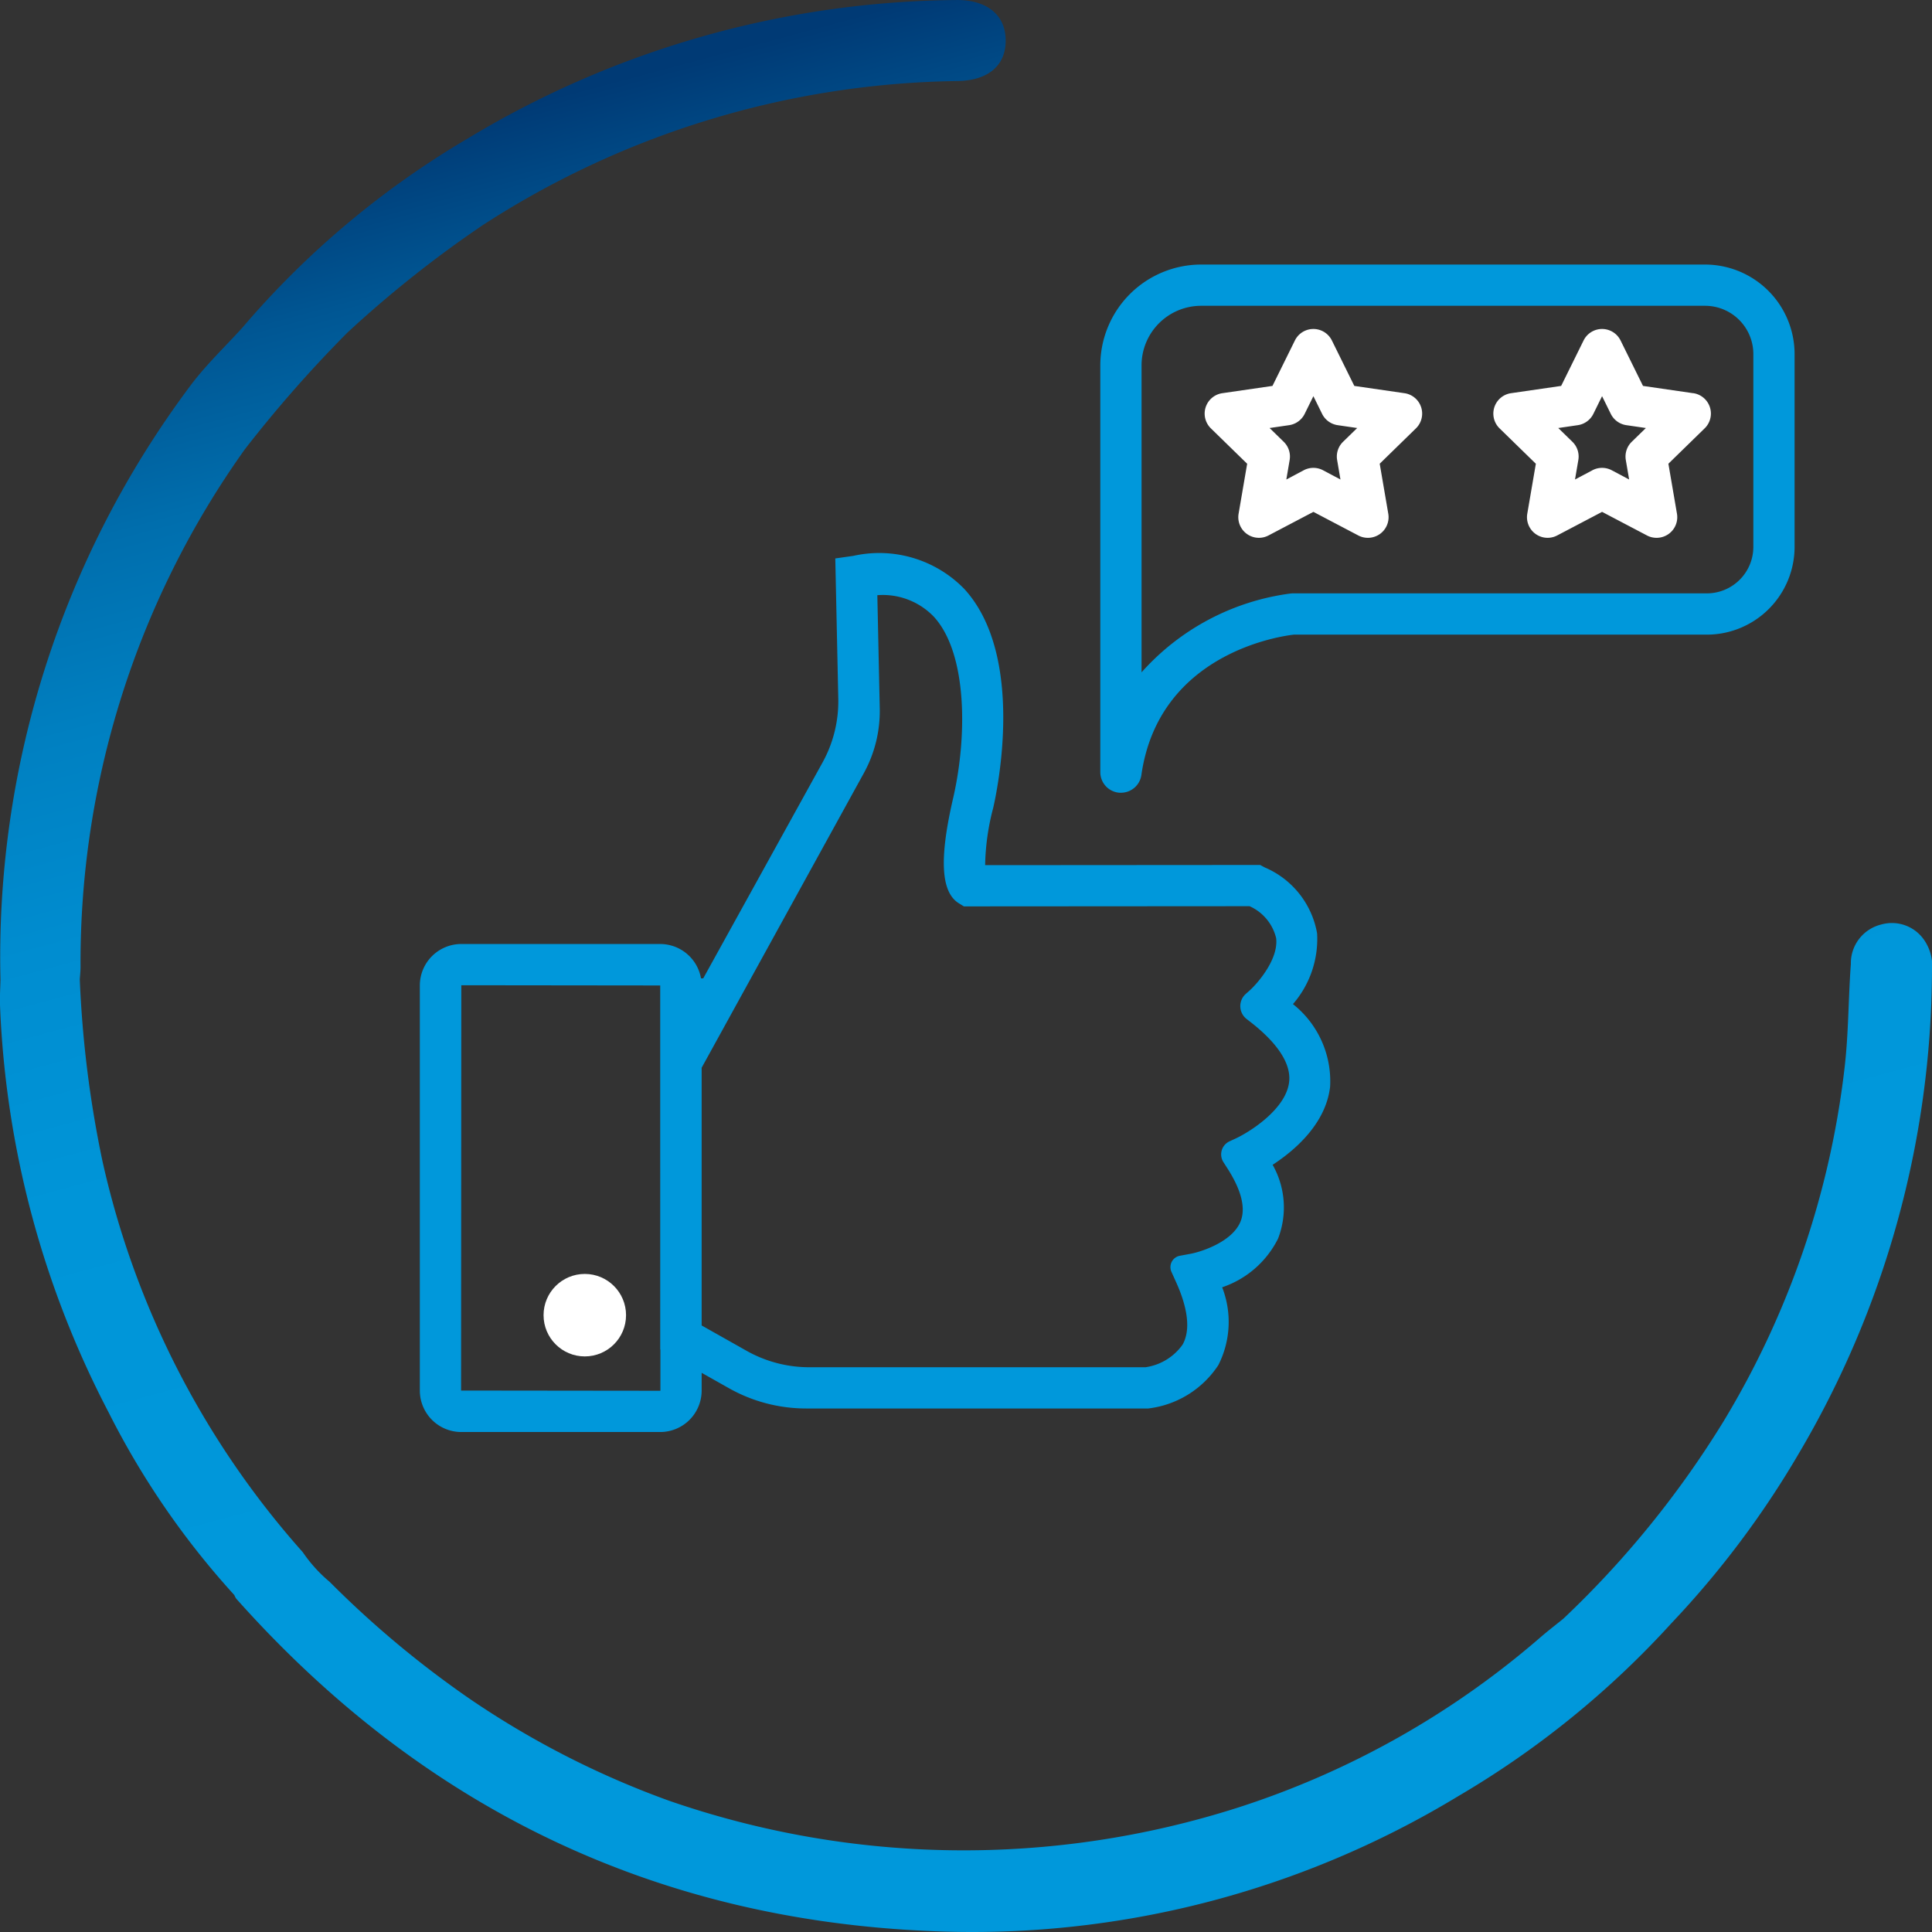 <svg xmlns="http://www.w3.org/2000/svg" xmlns:xlink="http://www.w3.org/1999/xlink" width="104" height="104" viewBox="0 0 104 104"><rect x="0" y="0" width="104" height="104" fill="#333333" stroke="none"/><defs><linearGradient id="linear-gradient" x1="0.357" y1="-0.002" x2="0.616" y2="0.965" gradientUnits="objectBoundingBox"><stop offset="0.036" stop-color="#003a75"></stop><stop offset="0.112" stop-color="#005693"></stop><stop offset="0.195" stop-color="#006ead"></stop><stop offset="0.288" stop-color="#0080c1"></stop><stop offset="0.393" stop-color="#008dd0"></stop><stop offset="0.52" stop-color="#0095d8"></stop><stop offset="0.732" stop-color="#0098db"></stop></linearGradient></defs><g id="Grupo_473" data-name="Grupo 473" transform="translate(-19.051 -20.464)"><g id="Grupo_471" data-name="Grupo 471" transform="translate(19.051 20.464)"><path id="Trazado_6127" data-name="Trazado 6127" d="M122.648,71.093a2.105,2.105,0,0,0-2.333-.862,2.144,2.144,0,0,0-1.632,2.123c-.138,1.876-.121,3.767-.343,5.631a47.222,47.222,0,0,1-6.511,18.992,52.208,52.208,0,0,1-8.62,10.62c-.4.324-.808.638-1.2.973A46.608,46.608,0,0,1,85.7,117.764a48.461,48.461,0,0,1-30.635-.367,47.8,47.8,0,0,1-10.7-5.465,53.611,53.611,0,0,1-7.571-6.319.486.486,0,0,1-.2.377.488.488,0,0,0,.2-.377,7.808,7.808,0,0,1-1.444-1.594A46.988,46.988,0,0,1,24.563,82.951a59.257,59.257,0,0,1-1.217-9.765c.014-.22.04-.44.04-.659A47.561,47.561,0,0,1,32.23,44.651a68.6,68.6,0,0,1,5.52-6.281,61.526,61.526,0,0,1,7.277-5.78,48.109,48.109,0,0,1,25.6-7.764c1.671-.038,2.6-.882,2.558-2.26-.037-1.342-1.06-2.13-2.7-2.1a51.683,51.683,0,0,0-26.264,7.458A47.793,47.793,0,0,0,32.1,38.1c-.93,1.026-1.945,1.987-2.774,3.089a51.316,51.316,0,0,0-10.25,32c-.009.48-.044.961-.022,1.44a51.665,51.665,0,0,0,5.85,21.875,43.869,43.869,0,0,0,6.761,9.822.929.929,0,0,0,.1.192c9.958,11.187,22.417,17.267,37.356,17.895a50.442,50.442,0,0,0,28.44-7.269,49.067,49.067,0,0,0,11.472-9.311,49.844,49.844,0,0,0,6.832-9.1A51.448,51.448,0,0,0,123.05,72.78,2.5,2.5,0,0,0,122.648,71.093Z" transform="translate(-19.051 -20.464)" fill="url(#linear-gradient)"></path></g><g id="Grupo_472" data-name="Grupo 472" transform="translate(41.651 34.705)"><path id="Trazado_6128" data-name="Trazado 6128" d="M89.98,70.709a4.744,4.744,0,0,0-2.819-3.551l-.246-.133-14.805.01a12.884,12.884,0,0,1,.436-3.09c.191-.824,1.769-8.155-1.563-11.784a6.39,6.39,0,0,0-5.965-1.775l-.974.139.161,7.548a6.81,6.81,0,0,1-.847,3.435L56.935,73.13h-.12a2.234,2.234,0,0,0-2.2-1.85H43.912a2.232,2.232,0,0,0-2.232,2.232V95.318a2.232,2.232,0,0,0,2.232,2.232H54.618a2.232,2.232,0,0,0,2.232-2.232v-.955l1.468.828a8.461,8.461,0,0,0,4.158,1.092H80.882l.062-.007a5.254,5.254,0,0,0,3.718-2.326,5.127,5.127,0,0,0,.207-4.191,5.228,5.228,0,0,0,3.009-2.62,4.653,4.653,0,0,0-.292-3.973c1.149-.748,2.863-2.185,3.094-4.207a5.3,5.3,0,0,0-2-4.444A5.351,5.351,0,0,0,89.98,70.709ZM54.63,95.318a.012.012,0,0,1-.012.012L43.9,95.318,43.912,73.5l10.708.012V93.105l.01.006ZM88.475,78.7c-.165,1.472-2.123,2.695-2.861,3.041l-.35.162a.774.774,0,0,0-.326,1.121l.208.324c.773,1.2,1.007,2.179.7,2.9-.455,1.063-2.063,1.585-2.64,1.7l-.612.114a.622.622,0,0,0-.454.868l.256.567c.452,1,.878,2.393.344,3.347a2.96,2.96,0,0,1-2,1.219h-18.1a6.865,6.865,0,0,1-3.371-.885L56.85,91.814V77.94l8.729-15.855a6.937,6.937,0,0,0,.858-3.489l-.13-6.093a3.807,3.807,0,0,1,3.041,1.158c1.811,1.974,1.806,6.455,1.036,9.784-.754,3.254-.654,5.048.314,5.645l.268.165,15.378-.01a2.528,2.528,0,0,1,1.431,1.718c.137,1.131-.986,2.421-1.428,2.82l-.208.185a.878.878,0,0,0,.045,1.348l.22.171C87.425,76.281,88.612,77.482,88.475,78.7Z" transform="translate(-41.68 -34.705)" fill="#0098db"></path><circle id="Elipse_2593" data-name="Elipse 2593" cx="2.22" cy="2.22" r="2.22" transform="translate(6.66 54.335)" fill="#fff"></circle><path id="Trazado_6129" data-name="Trazado 6129" d="M110.863,34.705H83.735A5.432,5.432,0,0,0,78.31,40.13v21.9a1.11,1.11,0,0,0,1.031,1.107l.08,0a1.111,1.111,0,0,0,1.1-.953c.94-6.584,7.548-7.484,8.208-7.557h22.231a4.729,4.729,0,0,0,4.723-4.723V39.522A4.823,4.823,0,0,0,110.863,34.705Zm2.6,15.2a2.506,2.506,0,0,1-2.5,2.5H88.67a.827.827,0,0,0-.1.005,13,13,0,0,0-8.04,4.246V40.13a3.209,3.209,0,0,1,3.205-3.205h27.128a2.6,2.6,0,0,1,2.6,2.6Z" transform="translate(-41.68 -34.705)" fill="#0098db"></path><path id="Trazado_6130" data-name="Trazado 6130" d="M94.683,41.63l-2.7-.392-1.208-2.447a1.11,1.11,0,0,0-1.99,0l-1.208,2.447-2.7.392a1.11,1.11,0,0,0-.615,1.893l1.953,1.905-.461,2.689a1.11,1.11,0,0,0,1.611,1.17l2.415-1.269,2.415,1.269a1.1,1.1,0,0,0,.516.128,1.111,1.111,0,0,0,1.1-1.3l-.461-2.689L95.3,43.523a1.11,1.11,0,0,0-.615-1.893Zm-3.306,2.616a1.107,1.107,0,0,0-.319.982l.179,1.048-.941-.5a1.112,1.112,0,0,0-1.032,0l-.941.5.179-1.048a1.107,1.107,0,0,0-.319-.982l-.761-.742,1.052-.153a1.114,1.114,0,0,0,.836-.607l.47-.954.47.954a1.114,1.114,0,0,0,.836.607l1.052.153Z" transform="translate(-41.68 -34.705)" fill="#fff"></path><path id="Trazado_6131" data-name="Trazado 6131" d="M110.223,41.63l-2.7-.392-1.208-2.447a1.11,1.11,0,0,0-1.99,0l-1.208,2.447-2.7.392a1.11,1.11,0,0,0-.615,1.893l1.953,1.905-.461,2.689a1.11,1.11,0,0,0,1.611,1.17l2.415-1.269,2.415,1.269a1.1,1.1,0,0,0,.516.128,1.111,1.111,0,0,0,1.1-1.3l-.461-2.689,1.953-1.905a1.11,1.11,0,0,0-.615-1.893Zm-3.306,2.616a1.107,1.107,0,0,0-.319.982l.179,1.048-.941-.5a1.112,1.112,0,0,0-1.032,0l-.941.5.179-1.048a1.107,1.107,0,0,0-.319-.982l-.761-.742,1.052-.153a1.114,1.114,0,0,0,.836-.607l.47-.954.47.954a1.114,1.114,0,0,0,.836.607l1.052.153Z" transform="translate(-41.68 -34.705)" fill="#fff"></path></g></g></svg>